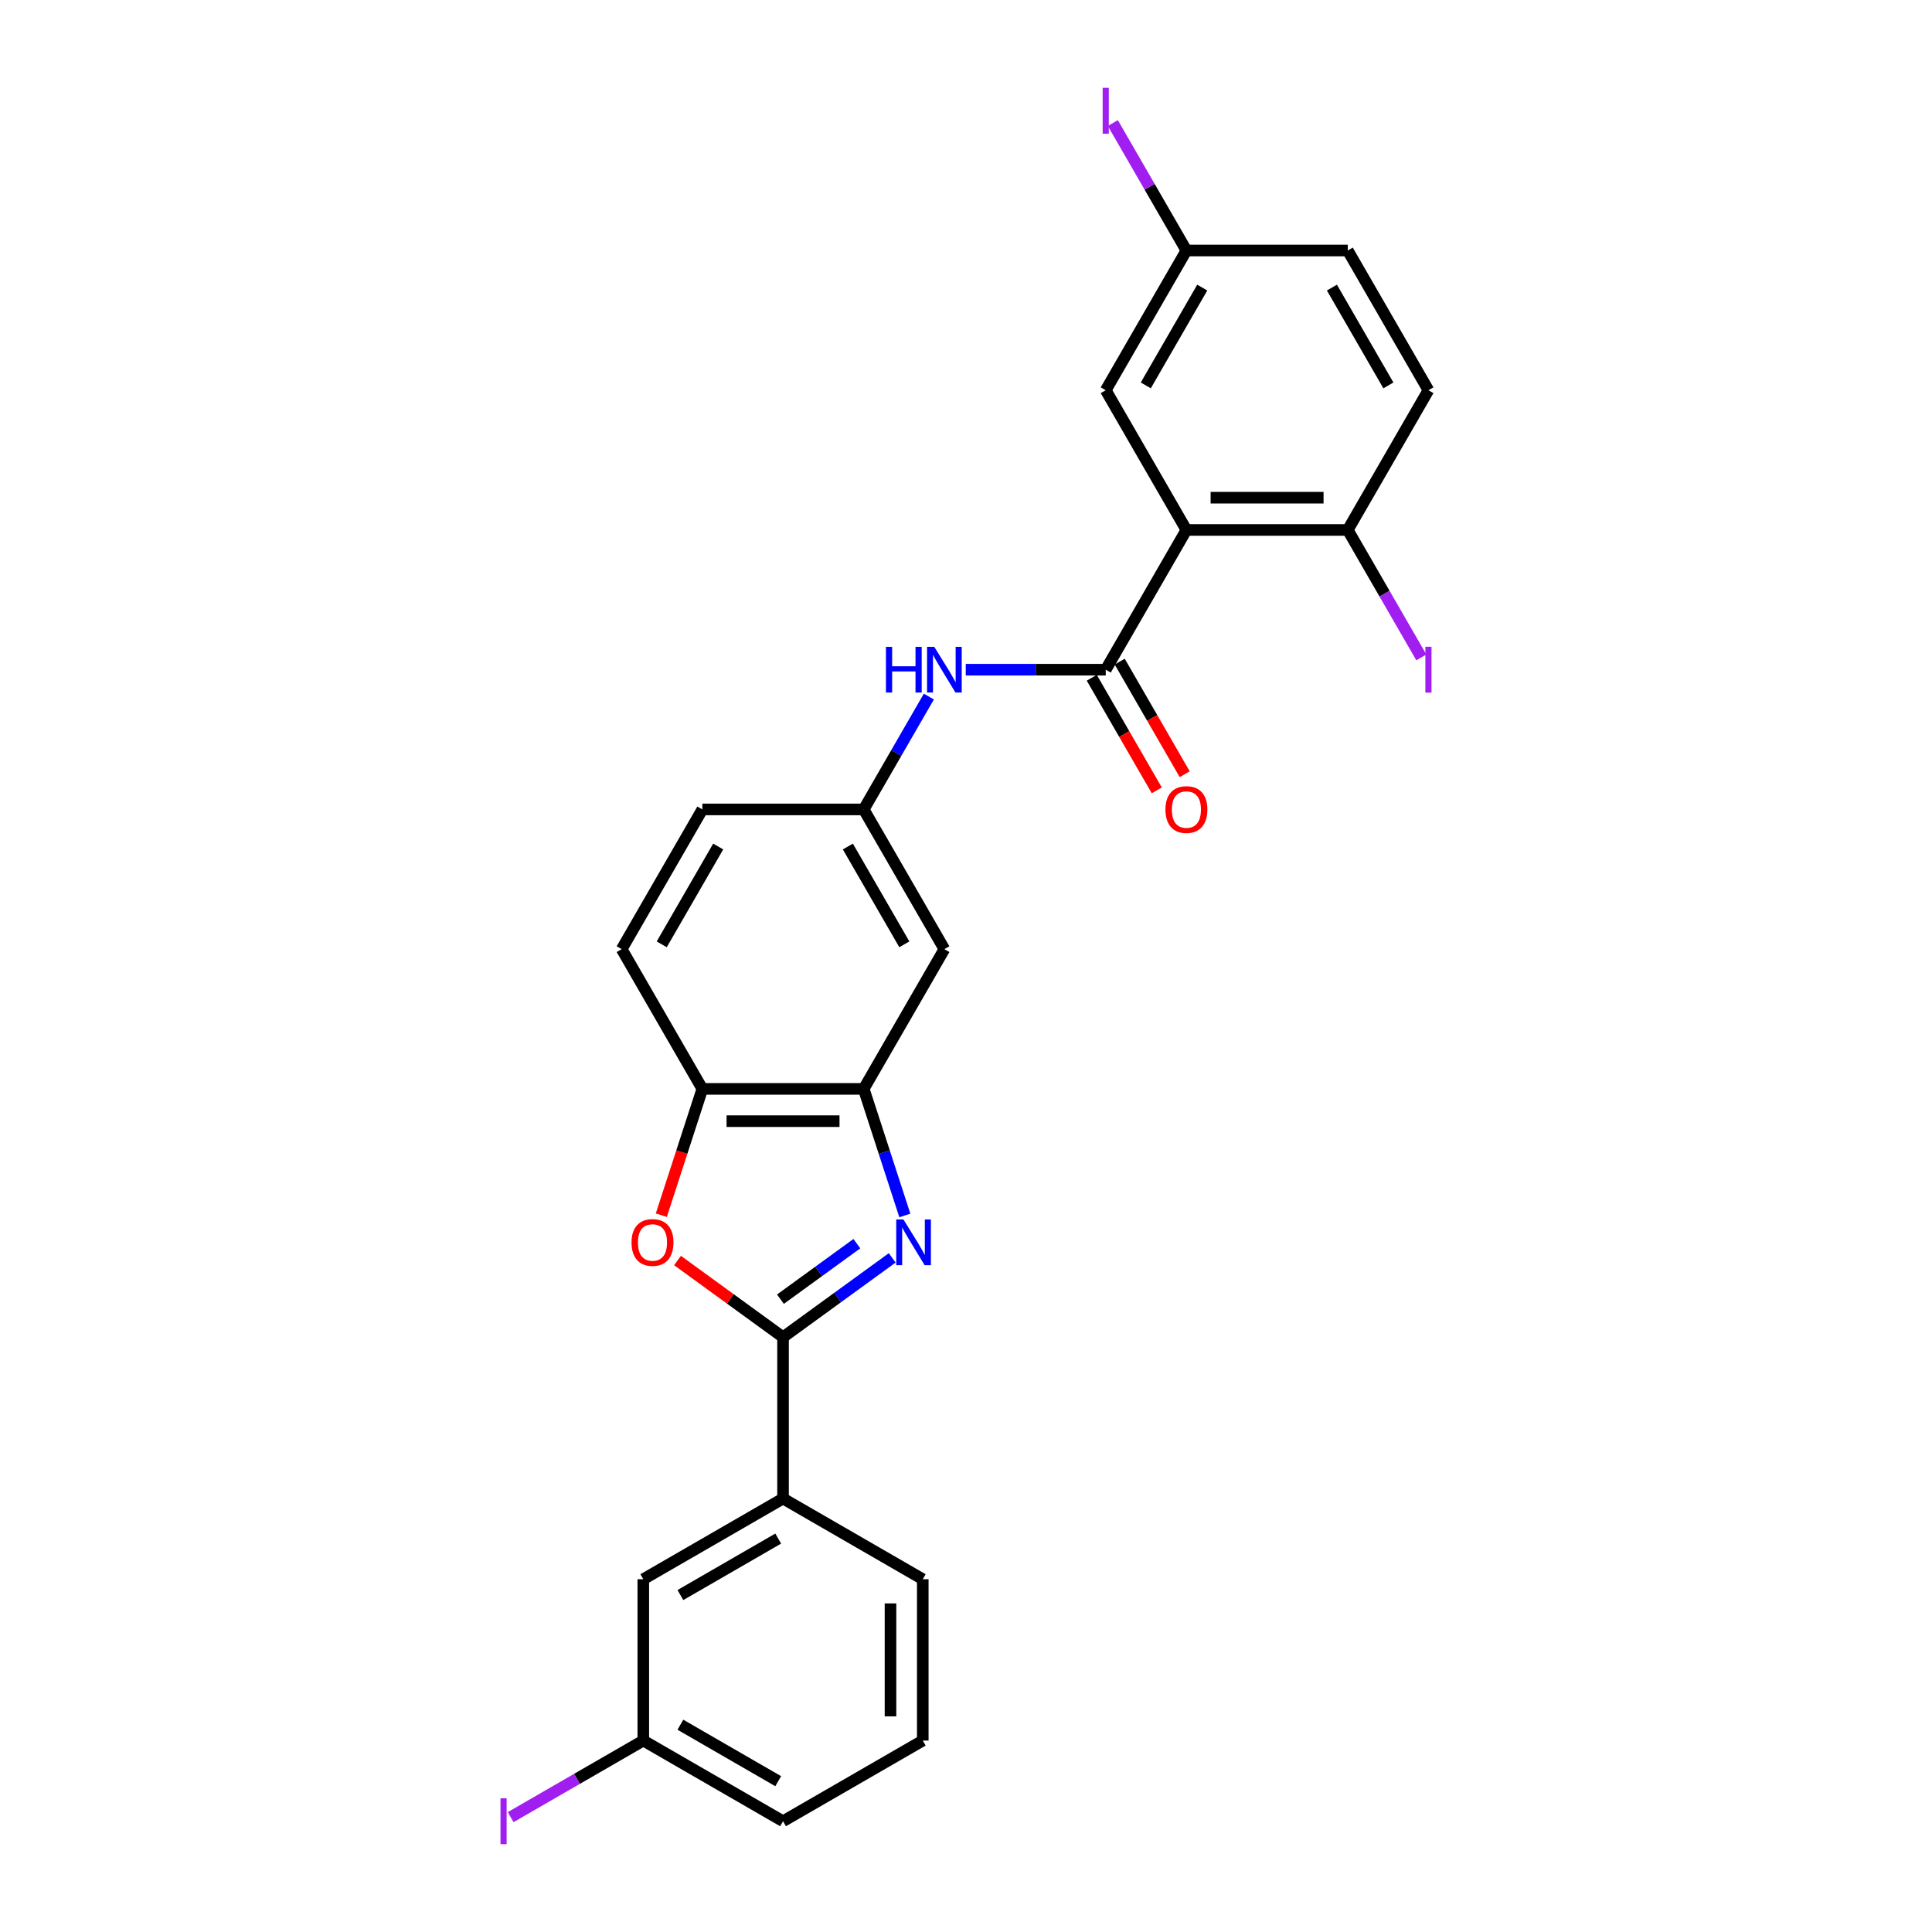 <?xml version='1.0' encoding='iso-8859-1'?>
<svg version='1.1' baseProfile='full'
              xmlns='http://www.w3.org/2000/svg'
                      xmlns:rdkit='http://www.rdkit.org/xml'
                      xmlns:xlink='http://www.w3.org/1999/xlink'
                  xml:space='preserve'
width='1000px' height='1000px' viewBox='0 0 1000 1000'>
<!-- END OF HEADER -->
<rect style='opacity:1.0;fill:#FFFFFF;stroke:none' width='1000' height='1000' x='0' y='0'> </rect>
<path class='bond-0' d='M 461.804,651.071 L 433.55,671.599' style='fill:none;fill-rule:evenodd;stroke:#0000FF;stroke-width:6px;stroke-linecap:butt;stroke-linejoin:miter;stroke-opacity:1' />
<path class='bond-0' d='M 433.55,671.599 L 405.297,692.126' style='fill:none;fill-rule:evenodd;stroke:#000000;stroke-width:6px;stroke-linecap:butt;stroke-linejoin:miter;stroke-opacity:1' />
<path class='bond-0' d='M 443.51,643.716 L 423.733,658.086' style='fill:none;fill-rule:evenodd;stroke:#0000FF;stroke-width:6px;stroke-linecap:butt;stroke-linejoin:miter;stroke-opacity:1' />
<path class='bond-0' d='M 423.733,658.086 L 403.955,672.455' style='fill:none;fill-rule:evenodd;stroke:#000000;stroke-width:6px;stroke-linecap:butt;stroke-linejoin:miter;stroke-opacity:1' />
<path class='bond-4' d='M 468.341,629.124 L 457.697,596.367' style='fill:none;fill-rule:evenodd;stroke:#0000FF;stroke-width:6px;stroke-linecap:butt;stroke-linejoin:miter;stroke-opacity:1' />
<path class='bond-4' d='M 457.697,596.367 L 447.054,563.61' style='fill:none;fill-rule:evenodd;stroke:#000000;stroke-width:6px;stroke-linecap:butt;stroke-linejoin:miter;stroke-opacity:1' />
<path class='bond-3' d='M 405.297,692.126 L 377.987,672.284' style='fill:none;fill-rule:evenodd;stroke:#000000;stroke-width:6px;stroke-linecap:butt;stroke-linejoin:miter;stroke-opacity:1' />
<path class='bond-3' d='M 377.987,672.284 L 350.677,652.442' style='fill:none;fill-rule:evenodd;stroke:#FF0000;stroke-width:6px;stroke-linecap:butt;stroke-linejoin:miter;stroke-opacity:1' />
<path class='bond-7' d='M 405.297,692.126 L 405.297,775.641' style='fill:none;fill-rule:evenodd;stroke:#000000;stroke-width:6px;stroke-linecap:butt;stroke-linejoin:miter;stroke-opacity:1' />
<path class='bond-1' d='M 614.083,274.307 L 572.326,346.633' style='fill:none;fill-rule:evenodd;stroke:#000000;stroke-width:6px;stroke-linecap:butt;stroke-linejoin:miter;stroke-opacity:1' />
<path class='bond-9' d='M 614.083,274.307 L 697.598,274.307' style='fill:none;fill-rule:evenodd;stroke:#000000;stroke-width:6px;stroke-linecap:butt;stroke-linejoin:miter;stroke-opacity:1' />
<path class='bond-9' d='M 626.61,257.605 L 685.07,257.605' style='fill:none;fill-rule:evenodd;stroke:#000000;stroke-width:6px;stroke-linecap:butt;stroke-linejoin:miter;stroke-opacity:1' />
<path class='bond-10' d='M 614.083,274.307 L 572.326,201.982' style='fill:none;fill-rule:evenodd;stroke:#000000;stroke-width:6px;stroke-linecap:butt;stroke-linejoin:miter;stroke-opacity:1' />
<path class='bond-2' d='M 572.326,346.633 L 536.097,346.633' style='fill:none;fill-rule:evenodd;stroke:#000000;stroke-width:6px;stroke-linecap:butt;stroke-linejoin:miter;stroke-opacity:1' />
<path class='bond-2' d='M 536.097,346.633 L 499.868,346.633' style='fill:none;fill-rule:evenodd;stroke:#0000FF;stroke-width:6px;stroke-linecap:butt;stroke-linejoin:miter;stroke-opacity:1' />
<path class='bond-12' d='M 565.093,350.809 L 581.917,379.948' style='fill:none;fill-rule:evenodd;stroke:#000000;stroke-width:6px;stroke-linecap:butt;stroke-linejoin:miter;stroke-opacity:1' />
<path class='bond-12' d='M 581.917,379.948 L 598.74,409.088' style='fill:none;fill-rule:evenodd;stroke:#FF0000;stroke-width:6px;stroke-linecap:butt;stroke-linejoin:miter;stroke-opacity:1' />
<path class='bond-12' d='M 579.558,342.457 L 596.382,371.597' style='fill:none;fill-rule:evenodd;stroke:#000000;stroke-width:6px;stroke-linecap:butt;stroke-linejoin:miter;stroke-opacity:1' />
<path class='bond-12' d='M 596.382,371.597 L 613.205,400.736' style='fill:none;fill-rule:evenodd;stroke:#FF0000;stroke-width:6px;stroke-linecap:butt;stroke-linejoin:miter;stroke-opacity:1' />
<path class='bond-26' d='M 342.296,628.99 L 352.918,596.3' style='fill:none;fill-rule:evenodd;stroke:#FF0000;stroke-width:6px;stroke-linecap:butt;stroke-linejoin:miter;stroke-opacity:1' />
<path class='bond-26' d='M 352.918,596.3 L 363.539,563.61' style='fill:none;fill-rule:evenodd;stroke:#000000;stroke-width:6px;stroke-linecap:butt;stroke-linejoin:miter;stroke-opacity:1' />
<path class='bond-5' d='M 447.054,563.61 L 363.539,563.61' style='fill:none;fill-rule:evenodd;stroke:#000000;stroke-width:6px;stroke-linecap:butt;stroke-linejoin:miter;stroke-opacity:1' />
<path class='bond-5' d='M 434.527,580.313 L 376.067,580.313' style='fill:none;fill-rule:evenodd;stroke:#000000;stroke-width:6px;stroke-linecap:butt;stroke-linejoin:miter;stroke-opacity:1' />
<path class='bond-8' d='M 447.054,563.61 L 488.811,491.285' style='fill:none;fill-rule:evenodd;stroke:#000000;stroke-width:6px;stroke-linecap:butt;stroke-linejoin:miter;stroke-opacity:1' />
<path class='bond-14' d='M 363.539,563.61 L 321.782,491.285' style='fill:none;fill-rule:evenodd;stroke:#000000;stroke-width:6px;stroke-linecap:butt;stroke-linejoin:miter;stroke-opacity:1' />
<path class='bond-6' d='M 480.778,360.547 L 463.916,389.753' style='fill:none;fill-rule:evenodd;stroke:#0000FF;stroke-width:6px;stroke-linecap:butt;stroke-linejoin:miter;stroke-opacity:1' />
<path class='bond-6' d='M 463.916,389.753 L 447.054,418.959' style='fill:none;fill-rule:evenodd;stroke:#000000;stroke-width:6px;stroke-linecap:butt;stroke-linejoin:miter;stroke-opacity:1' />
<path class='bond-13' d='M 405.297,775.641 L 332.971,817.398' style='fill:none;fill-rule:evenodd;stroke:#000000;stroke-width:6px;stroke-linecap:butt;stroke-linejoin:miter;stroke-opacity:1' />
<path class='bond-13' d='M 402.799,796.369 L 352.171,825.599' style='fill:none;fill-rule:evenodd;stroke:#000000;stroke-width:6px;stroke-linecap:butt;stroke-linejoin:miter;stroke-opacity:1' />
<path class='bond-23' d='M 405.297,775.641 L 477.622,817.398' style='fill:none;fill-rule:evenodd;stroke:#000000;stroke-width:6px;stroke-linecap:butt;stroke-linejoin:miter;stroke-opacity:1' />
<path class='bond-11' d='M 488.811,491.285 L 447.054,418.959' style='fill:none;fill-rule:evenodd;stroke:#000000;stroke-width:6px;stroke-linecap:butt;stroke-linejoin:miter;stroke-opacity:1' />
<path class='bond-11' d='M 468.082,488.787 L 438.852,438.159' style='fill:none;fill-rule:evenodd;stroke:#000000;stroke-width:6px;stroke-linecap:butt;stroke-linejoin:miter;stroke-opacity:1' />
<path class='bond-15' d='M 697.598,274.307 L 739.355,201.982' style='fill:none;fill-rule:evenodd;stroke:#000000;stroke-width:6px;stroke-linecap:butt;stroke-linejoin:miter;stroke-opacity:1' />
<path class='bond-19' d='M 697.598,274.307 L 716.639,307.288' style='fill:none;fill-rule:evenodd;stroke:#000000;stroke-width:6px;stroke-linecap:butt;stroke-linejoin:miter;stroke-opacity:1' />
<path class='bond-19' d='M 716.639,307.288 L 735.68,340.269' style='fill:none;fill-rule:evenodd;stroke:#A01EEF;stroke-width:6px;stroke-linecap:butt;stroke-linejoin:miter;stroke-opacity:1' />
<path class='bond-16' d='M 572.326,201.982 L 614.083,129.656' style='fill:none;fill-rule:evenodd;stroke:#000000;stroke-width:6px;stroke-linecap:butt;stroke-linejoin:miter;stroke-opacity:1' />
<path class='bond-16' d='M 593.054,199.484 L 622.285,148.856' style='fill:none;fill-rule:evenodd;stroke:#000000;stroke-width:6px;stroke-linecap:butt;stroke-linejoin:miter;stroke-opacity:1' />
<path class='bond-18' d='M 447.054,418.959 L 363.539,418.959' style='fill:none;fill-rule:evenodd;stroke:#000000;stroke-width:6px;stroke-linecap:butt;stroke-linejoin:miter;stroke-opacity:1' />
<path class='bond-17' d='M 332.971,817.398 L 332.971,900.912' style='fill:none;fill-rule:evenodd;stroke:#000000;stroke-width:6px;stroke-linecap:butt;stroke-linejoin:miter;stroke-opacity:1' />
<path class='bond-27' d='M 321.782,491.285 L 363.539,418.959' style='fill:none;fill-rule:evenodd;stroke:#000000;stroke-width:6px;stroke-linecap:butt;stroke-linejoin:miter;stroke-opacity:1' />
<path class='bond-27' d='M 342.511,488.787 L 371.741,438.159' style='fill:none;fill-rule:evenodd;stroke:#000000;stroke-width:6px;stroke-linecap:butt;stroke-linejoin:miter;stroke-opacity:1' />
<path class='bond-29' d='M 739.355,201.982 L 697.598,129.656' style='fill:none;fill-rule:evenodd;stroke:#000000;stroke-width:6px;stroke-linecap:butt;stroke-linejoin:miter;stroke-opacity:1' />
<path class='bond-29' d='M 718.626,199.484 L 689.396,148.856' style='fill:none;fill-rule:evenodd;stroke:#000000;stroke-width:6px;stroke-linecap:butt;stroke-linejoin:miter;stroke-opacity:1' />
<path class='bond-20' d='M 614.083,129.656 L 697.598,129.656' style='fill:none;fill-rule:evenodd;stroke:#000000;stroke-width:6px;stroke-linecap:butt;stroke-linejoin:miter;stroke-opacity:1' />
<path class='bond-21' d='M 614.083,129.656 L 595.042,96.675' style='fill:none;fill-rule:evenodd;stroke:#000000;stroke-width:6px;stroke-linecap:butt;stroke-linejoin:miter;stroke-opacity:1' />
<path class='bond-21' d='M 595.042,96.675 L 576,63.695' style='fill:none;fill-rule:evenodd;stroke:#A01EEF;stroke-width:6px;stroke-linecap:butt;stroke-linejoin:miter;stroke-opacity:1' />
<path class='bond-22' d='M 332.971,900.912 L 298.645,920.73' style='fill:none;fill-rule:evenodd;stroke:#000000;stroke-width:6px;stroke-linecap:butt;stroke-linejoin:miter;stroke-opacity:1' />
<path class='bond-22' d='M 298.645,920.73 L 264.32,940.548' style='fill:none;fill-rule:evenodd;stroke:#A01EEF;stroke-width:6px;stroke-linecap:butt;stroke-linejoin:miter;stroke-opacity:1' />
<path class='bond-28' d='M 332.971,900.912 L 405.297,942.67' style='fill:none;fill-rule:evenodd;stroke:#000000;stroke-width:6px;stroke-linecap:butt;stroke-linejoin:miter;stroke-opacity:1' />
<path class='bond-28' d='M 352.171,892.711 L 402.799,921.941' style='fill:none;fill-rule:evenodd;stroke:#000000;stroke-width:6px;stroke-linecap:butt;stroke-linejoin:miter;stroke-opacity:1' />
<path class='bond-24' d='M 477.622,817.398 L 477.622,900.912' style='fill:none;fill-rule:evenodd;stroke:#000000;stroke-width:6px;stroke-linecap:butt;stroke-linejoin:miter;stroke-opacity:1' />
<path class='bond-24' d='M 460.919,829.925 L 460.919,888.385' style='fill:none;fill-rule:evenodd;stroke:#000000;stroke-width:6px;stroke-linecap:butt;stroke-linejoin:miter;stroke-opacity:1' />
<path class='bond-25' d='M 477.622,900.912 L 405.297,942.67' style='fill:none;fill-rule:evenodd;stroke:#000000;stroke-width:6px;stroke-linecap:butt;stroke-linejoin:miter;stroke-opacity:1' />
<path  class='atom-0' d='M 467.633 631.212
L 475.383 643.739
Q 476.152 644.975, 477.388 647.213
Q 478.624 649.451, 478.691 649.585
L 478.691 631.212
L 481.831 631.212
L 481.831 654.863
L 478.59 654.863
L 470.272 641.167
Q 469.304 639.563, 468.268 637.726
Q 467.266 635.889, 466.965 635.321
L 466.965 654.863
L 463.892 654.863
L 463.892 631.212
L 467.633 631.212
' fill='#0000FF'/>
<path  class='atom-4' d='M 326.875 643.104
Q 326.875 637.425, 329.681 634.252
Q 332.487 631.078, 337.732 631.078
Q 342.977 631.078, 345.783 634.252
Q 348.589 637.425, 348.589 643.104
Q 348.589 648.85, 345.749 652.124
Q 342.91 655.364, 337.732 655.364
Q 332.521 655.364, 329.681 652.124
Q 326.875 648.883, 326.875 643.104
M 337.732 652.692
Q 341.34 652.692, 343.277 650.286
Q 345.248 647.848, 345.248 643.104
Q 345.248 638.461, 343.277 636.122
Q 341.34 633.751, 337.732 633.751
Q 334.124 633.751, 332.153 636.089
Q 330.216 638.427, 330.216 643.104
Q 330.216 647.881, 332.153 650.286
Q 334.124 652.692, 337.732 652.692
' fill='#FF0000'/>
<path  class='atom-7' d='M 458.562 334.808
L 461.769 334.808
L 461.769 344.863
L 473.862 344.863
L 473.862 334.808
L 477.069 334.808
L 477.069 358.459
L 473.862 358.459
L 473.862 347.535
L 461.769 347.535
L 461.769 358.459
L 458.562 358.459
L 458.562 334.808
' fill='#0000FF'/>
<path  class='atom-7' d='M 483.583 334.808
L 491.333 347.335
Q 492.102 348.571, 493.338 350.809
Q 494.574 353.047, 494.64 353.181
L 494.64 334.808
L 497.781 334.808
L 497.781 358.459
L 494.54 358.459
L 486.222 344.762
Q 485.253 343.159, 484.218 341.322
Q 483.216 339.484, 482.915 338.916
L 482.915 358.459
L 479.842 358.459
L 479.842 334.808
L 483.583 334.808
' fill='#0000FF'/>
<path  class='atom-13' d='M 603.226 419.026
Q 603.226 413.347, 606.032 410.173
Q 608.838 407, 614.083 407
Q 619.328 407, 622.134 410.173
Q 624.94 413.347, 624.94 419.026
Q 624.94 424.772, 622.1 428.045
Q 619.261 431.286, 614.083 431.286
Q 608.872 431.286, 606.032 428.045
Q 603.226 424.805, 603.226 419.026
M 614.083 428.613
Q 617.691 428.613, 619.628 426.208
Q 621.599 423.769, 621.599 419.026
Q 621.599 414.382, 619.628 412.044
Q 617.691 409.672, 614.083 409.672
Q 610.475 409.672, 608.504 412.011
Q 606.567 414.349, 606.567 419.026
Q 606.567 423.803, 608.504 426.208
Q 610.475 428.613, 614.083 428.613
' fill='#FF0000'/>
<path  class='atom-20' d='M 737.768 334.757
L 740.942 334.757
L 740.942 358.509
L 737.768 358.509
L 737.768 334.757
' fill='#A01EEF'/>
<path  class='atom-22' d='M 570.739 45.455
L 573.912 45.455
L 573.912 69.206
L 570.739 69.206
L 570.739 45.455
' fill='#A01EEF'/>
<path  class='atom-23' d='M 259.058 930.794
L 262.232 930.794
L 262.232 954.545
L 259.058 954.545
L 259.058 930.794
' fill='#A01EEF'/>
</svg>
